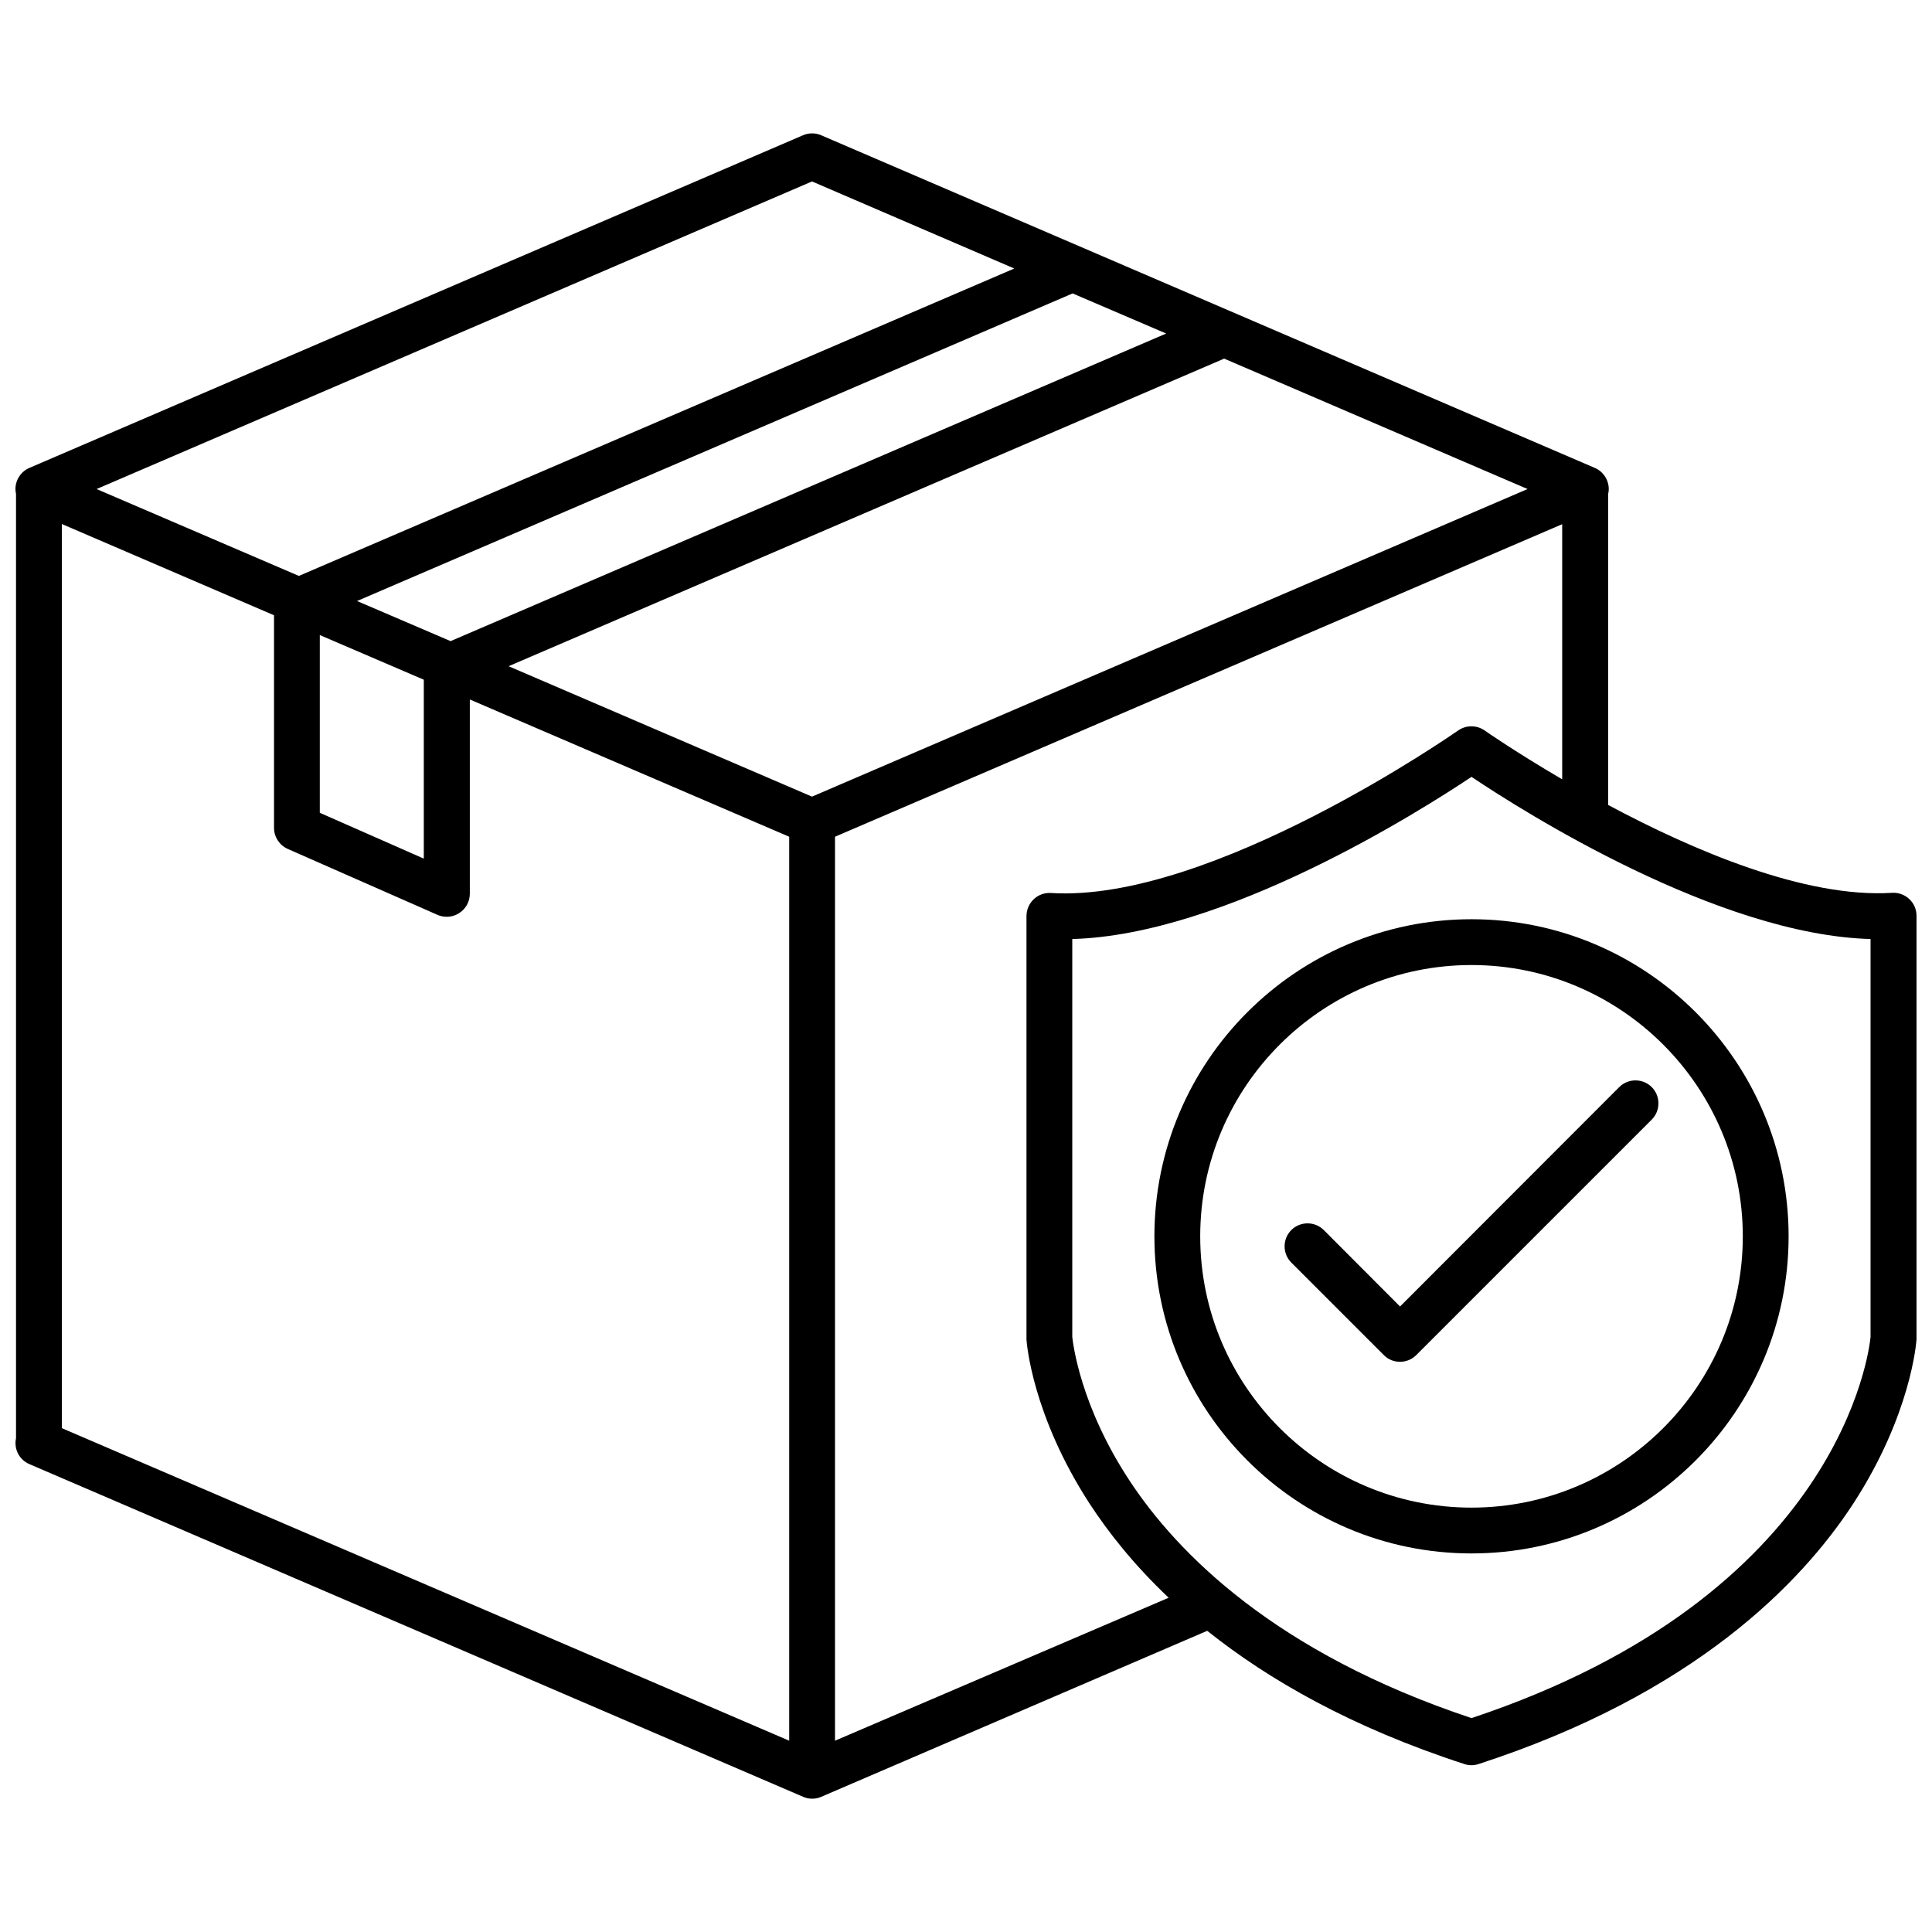 <?xml version="1.0" encoding="UTF-8"?>
<!-- Uploaded to: ICON Repo, www.iconrepo.com, Generator: ICON Repo Mixer Tools -->
<svg width="800px" height="800px" version="1.1" viewBox="144 144 512 512" xmlns="http://www.w3.org/2000/svg">
 <defs>
  <clipPath id="a">
   <path d="m148.09 179h503.81v442h-503.81z"/>
  </clipPath>
 </defs>
 <path d="m449.93 471.64c0 46.352 37.684 84.035 84.035 84.035 46.352 0 84.035-37.684 84.035-84.035s-37.684-84.035-84.035-84.035c-46.352 0-84.035 37.684-84.035 84.035zm155.93 0c0 39.648-32.242 71.895-71.895 71.895-39.648 0-71.895-32.242-71.895-71.895 0-39.648 32.242-71.895 71.895-71.895 39.648 0 71.895 32.293 71.895 71.895z"/>
 <g clip-path="url(#a)">
  <path d="m649.99 382.27c-1.211-1.16-2.871-1.762-4.535-1.664-23.125 1.461-52.852-11.285-75.27-23.277v-82.473c0.102-0.402 0.152-0.805 0.152-1.258 0-2.418-1.461-4.637-3.68-5.594l-205.05-88.168c-1.512-0.656-3.273-0.656-4.785 0l-205.05 88.168c-2.219 0.957-3.68 3.176-3.68 5.594 0 0.402 0.051 0.855 0.152 1.258v250.29c-0.605 2.769 0.805 5.691 3.527 6.852l205.05 88.168c0.754 0.352 1.562 0.504 2.418 0.504 0.855 0 1.613-0.152 2.418-0.504l102.27-43.984c16.223 12.949 38.238 25.594 68.164 35.316 0.605 0.203 1.258 0.301 1.863 0.301 0.656 0 1.258-0.102 1.863-0.301 57.031-18.539 85.496-47.812 99.352-69.074 15.266-23.527 16.676-42.672 16.727-43.48v-0.402-111.85c0-1.707-0.703-3.32-1.914-4.426zm-489.6-99.402 56.227 24.184v56.324c0 2.418 1.41 4.586 3.629 5.594l39.699 17.48c0.805 0.352 1.613 0.504 2.469 0.504 1.16 0 2.316-0.352 3.324-1.008 1.715-1.109 2.769-3.023 2.769-5.09v-51.488l84.641 36.375v239.56l-192.76-82.828zm292.66-50.48-189.64 81.516-24.789-10.629 189.63-81.516zm-196.74 91.742v47.41l-27.559-12.141v-47.105zm102.88 30.984-80.406-34.562 189.63-81.516 80.406 34.562zm0-163.03 53.605 23.074-189.59 81.465-53.605-23.023zm6.094 413.22v-239.56l192.71-82.828v67.609c-12.242-7.152-20.355-12.797-20.555-12.949-2.117-1.461-4.887-1.461-7.004 0-0.656 0.453-65.496 45.746-107.96 43.074-1.664-0.102-3.324 0.504-4.535 1.664-1.211 1.16-1.914 2.769-1.914 4.434v111.85 0.402c0.051 0.805 1.461 19.949 16.727 43.48 4.938 7.559 11.688 16.172 20.957 24.938zm274.43-107.01c-0.352 3.578-7.809 68.418-105.75 101.02-51.941-17.281-77.938-43.68-90.586-62.875-13.148-19.949-15.012-36.426-15.215-38.137v-105.45c40.406-1.109 91.895-33.703 105.8-42.977 13.906 9.32 65.344 41.867 105.75 42.977z"/>
 </g>
 <path d="m494.82 469.98c-2.367-2.367-6.246-2.367-8.613 0-2.367 2.367-2.367 6.246 0 8.613l24.535 24.535c1.211 1.211 2.719 1.762 4.281 1.762s3.125-0.605 4.281-1.762l62.422-62.422c2.367-2.367 2.367-6.246 0-8.613-2.367-2.367-6.246-2.367-8.613 0l-58.09 58.141z"/>
</svg>